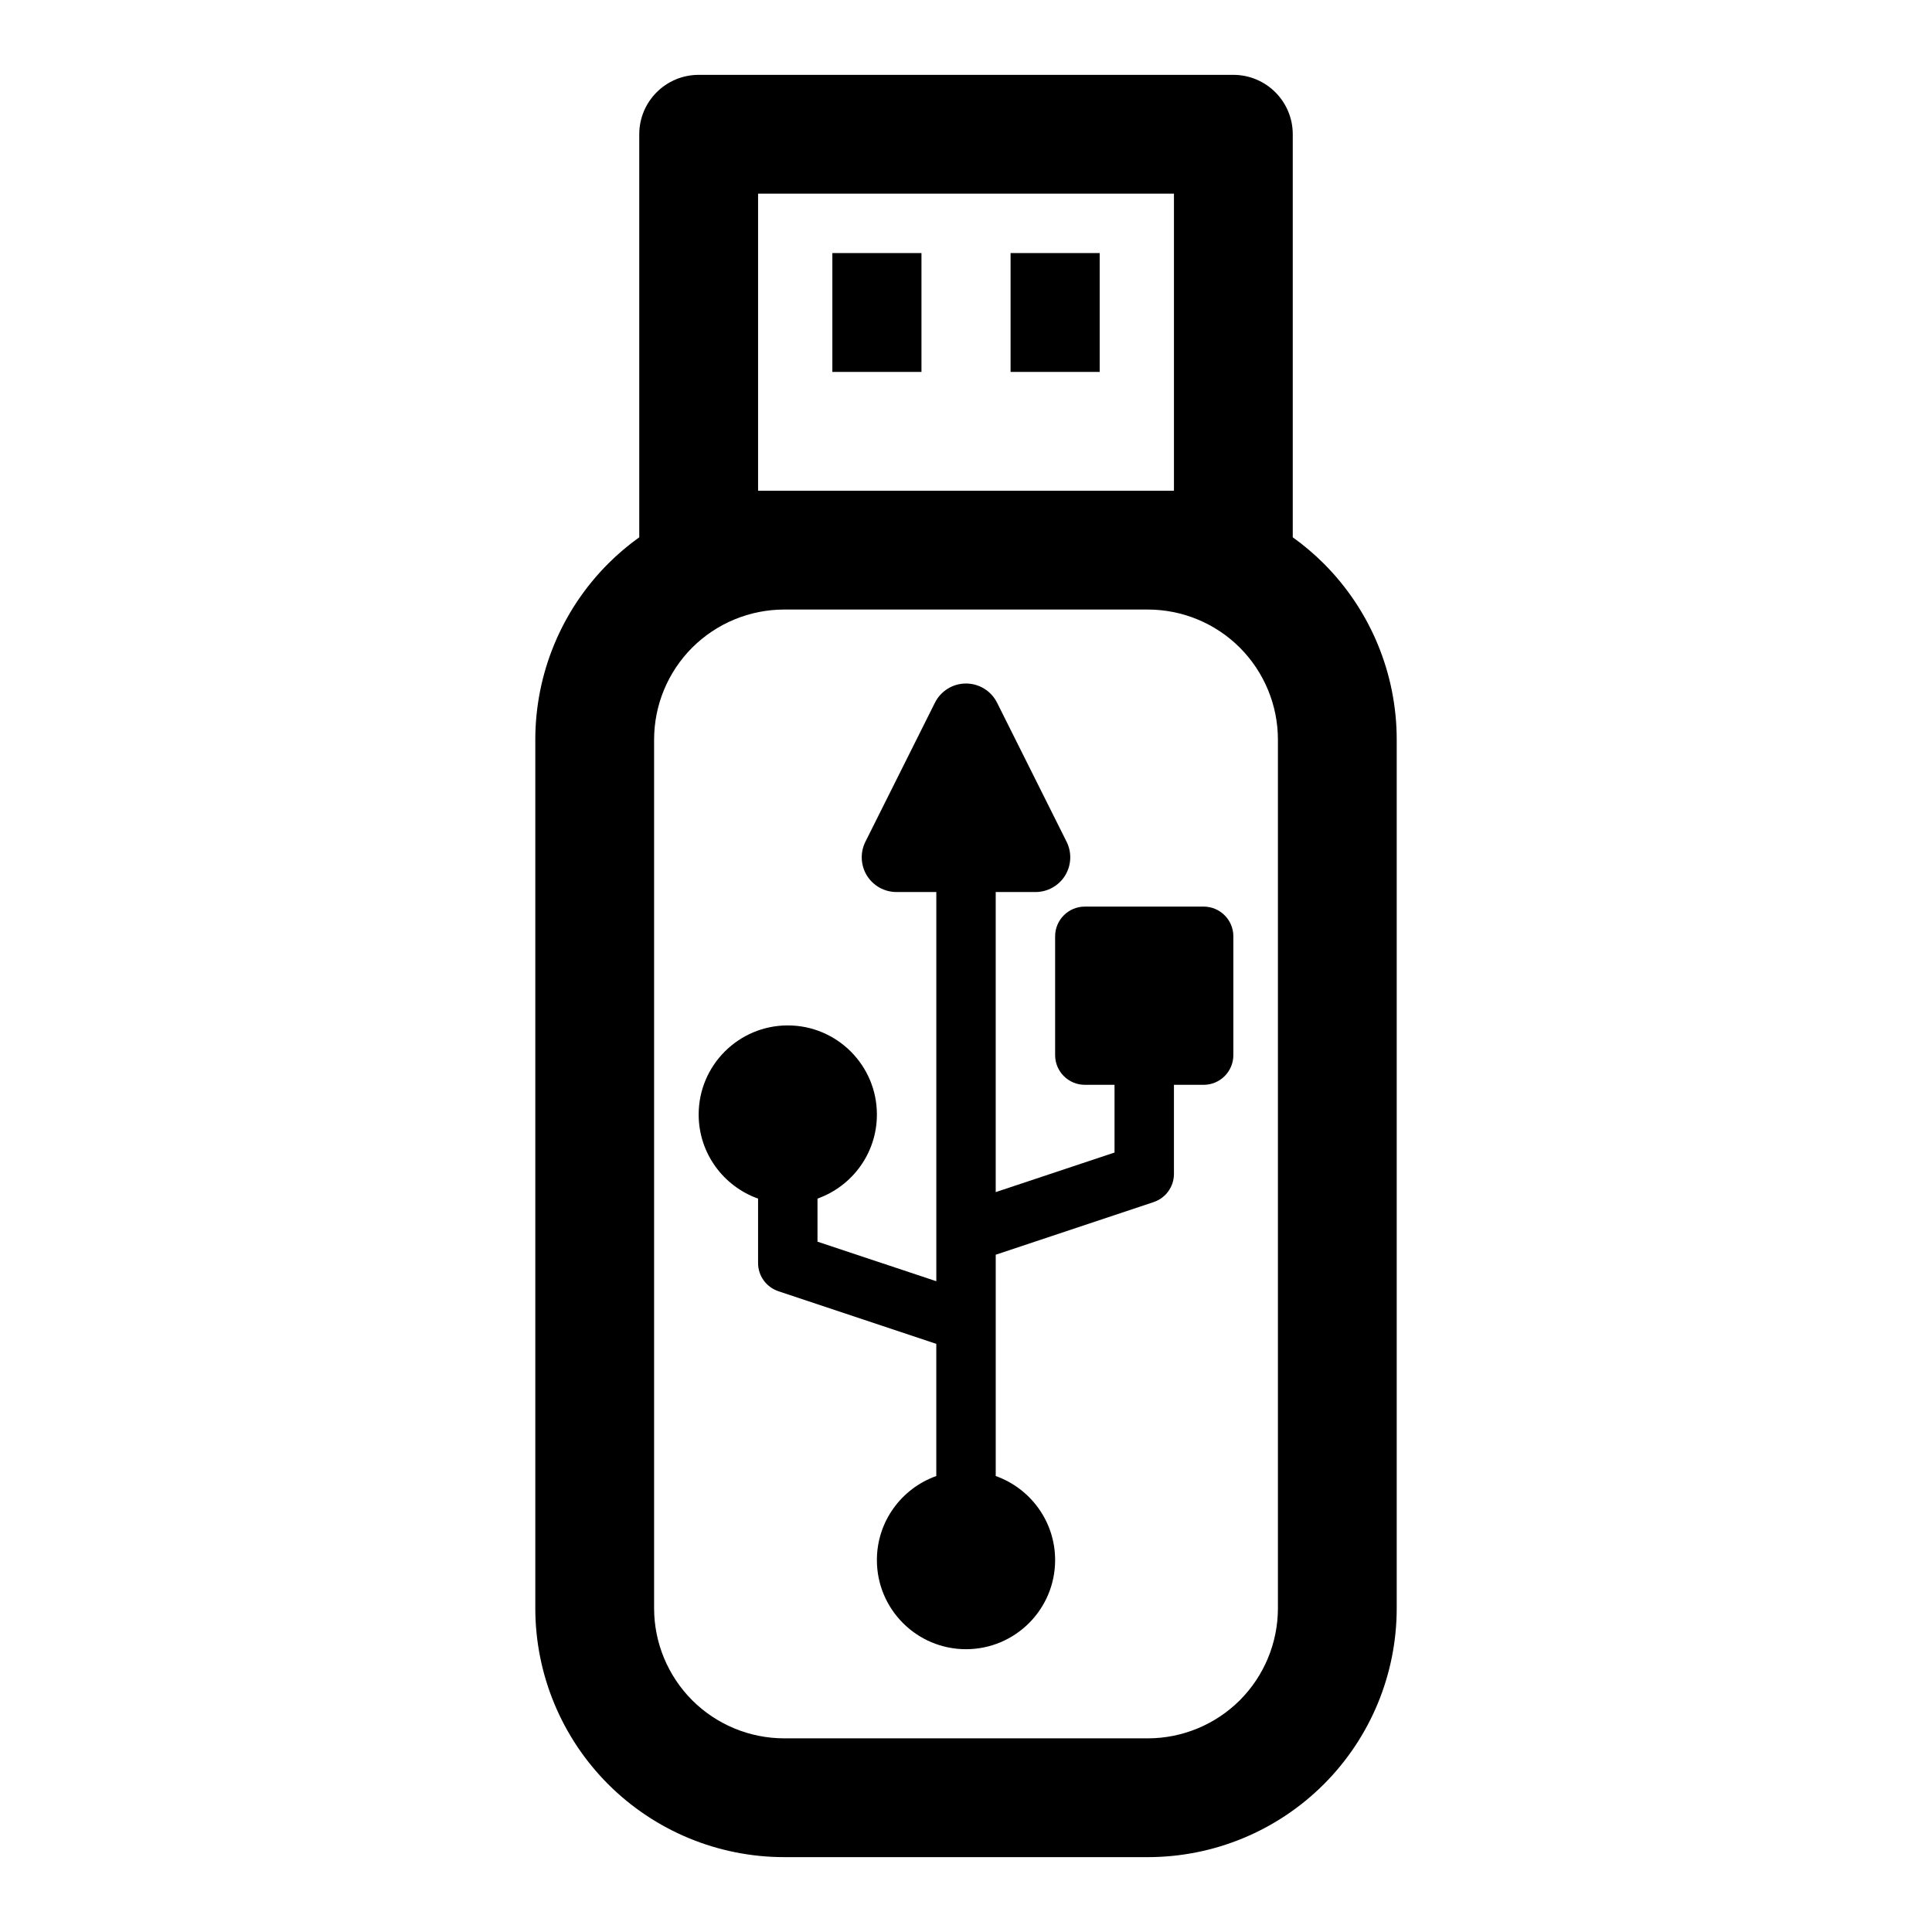 <?xml version="1.0" encoding="UTF-8"?>
<!-- Uploaded to: ICON Repo, www.svgrepo.com, Generator: ICON Repo Mixer Tools -->
<svg fill="#000000" width="800px" height="800px" version="1.1" viewBox="144 144 512 512" xmlns="http://www.w3.org/2000/svg">
 <path d="m313.41 286.39c-2.914 2.078-5.668 4.41-8.234 6.977-12.375 12.375-19.316 29.156-19.316 46.648v230.18c0 17.492 6.941 34.273 19.316 46.648s29.156 19.316 46.648 19.316h96.355c17.492 0 34.273-6.941 46.648-19.316s19.316-29.156 19.316-46.648v-230.18c0-17.492-6.941-34.273-19.316-46.648-2.566-2.566-5.32-4.894-8.234-6.977v-106.81c0-8.691-7.055-15.742-15.742-15.742h-141.7c-8.691 0-15.742 7.055-15.742 15.742v106.81zm134.77 19.145c9.148 0 17.918 3.637 24.387 10.094 6.453 6.473 10.094 15.242 10.094 24.387v230.18c0 9.148-3.637 17.918-10.094 24.387-6.473 6.453-15.242 10.094-24.387 10.094h-96.355c-9.148 0-17.918-3.637-24.387-10.094-6.453-6.473-10.094-15.242-10.094-24.387v-230.18c0-9.148 3.637-17.918 10.094-24.387 6.473-6.453 15.242-10.094 24.387-10.094zm-56.047 74.863v103.14l-31.488-10.484v-11.414c9.164-3.258 15.742-11.996 15.742-22.277 0-13.035-10.578-23.617-23.617-23.617-13.035 0-23.617 10.578-23.617 23.617 0 10.281 6.582 19.02 15.742 22.277v17.082c0 3.387 2.172 6.391 5.383 7.461l41.848 13.949v35.031c-9.164 3.258-15.742 11.996-15.742 22.277 0 13.035 10.578 23.617 23.617 23.617 13.035 0 23.617-10.578 23.617-23.617 0-10.281-6.582-19.02-15.742-22.277v-58.648l41.848-13.949c3.211-1.07 5.383-4.078 5.383-7.461v-23.617h7.871c4.344 0 7.871-3.527 7.871-7.871v-31.488c0-4.344-3.527-7.871-7.871-7.871h-31.488c-4.344 0-7.871 3.527-7.871 7.871v31.488c0 4.344 3.527 7.871 7.871 7.871h7.871v17.949l-31.488 10.484v-79.523h10.547c3.195 0 6.156-1.652 7.84-4.359 1.668-2.723 1.828-6.109 0.395-8.973l-18.422-36.84c-1.559-3.117-4.738-5.086-8.234-5.086-3.496 0-6.676 1.969-8.234 5.086l-18.422 36.84c-1.434 2.867-1.273 6.25 0.395 8.973 1.684 2.707 4.644 4.359 7.84 4.359zm62.977-185.07v78.719h-110.21v-78.719zm-90.527 15.742v31.488h23.617v-31.488zm47.23 0v31.488h23.617v-31.488z" fill-rule="evenodd"/>
</svg>